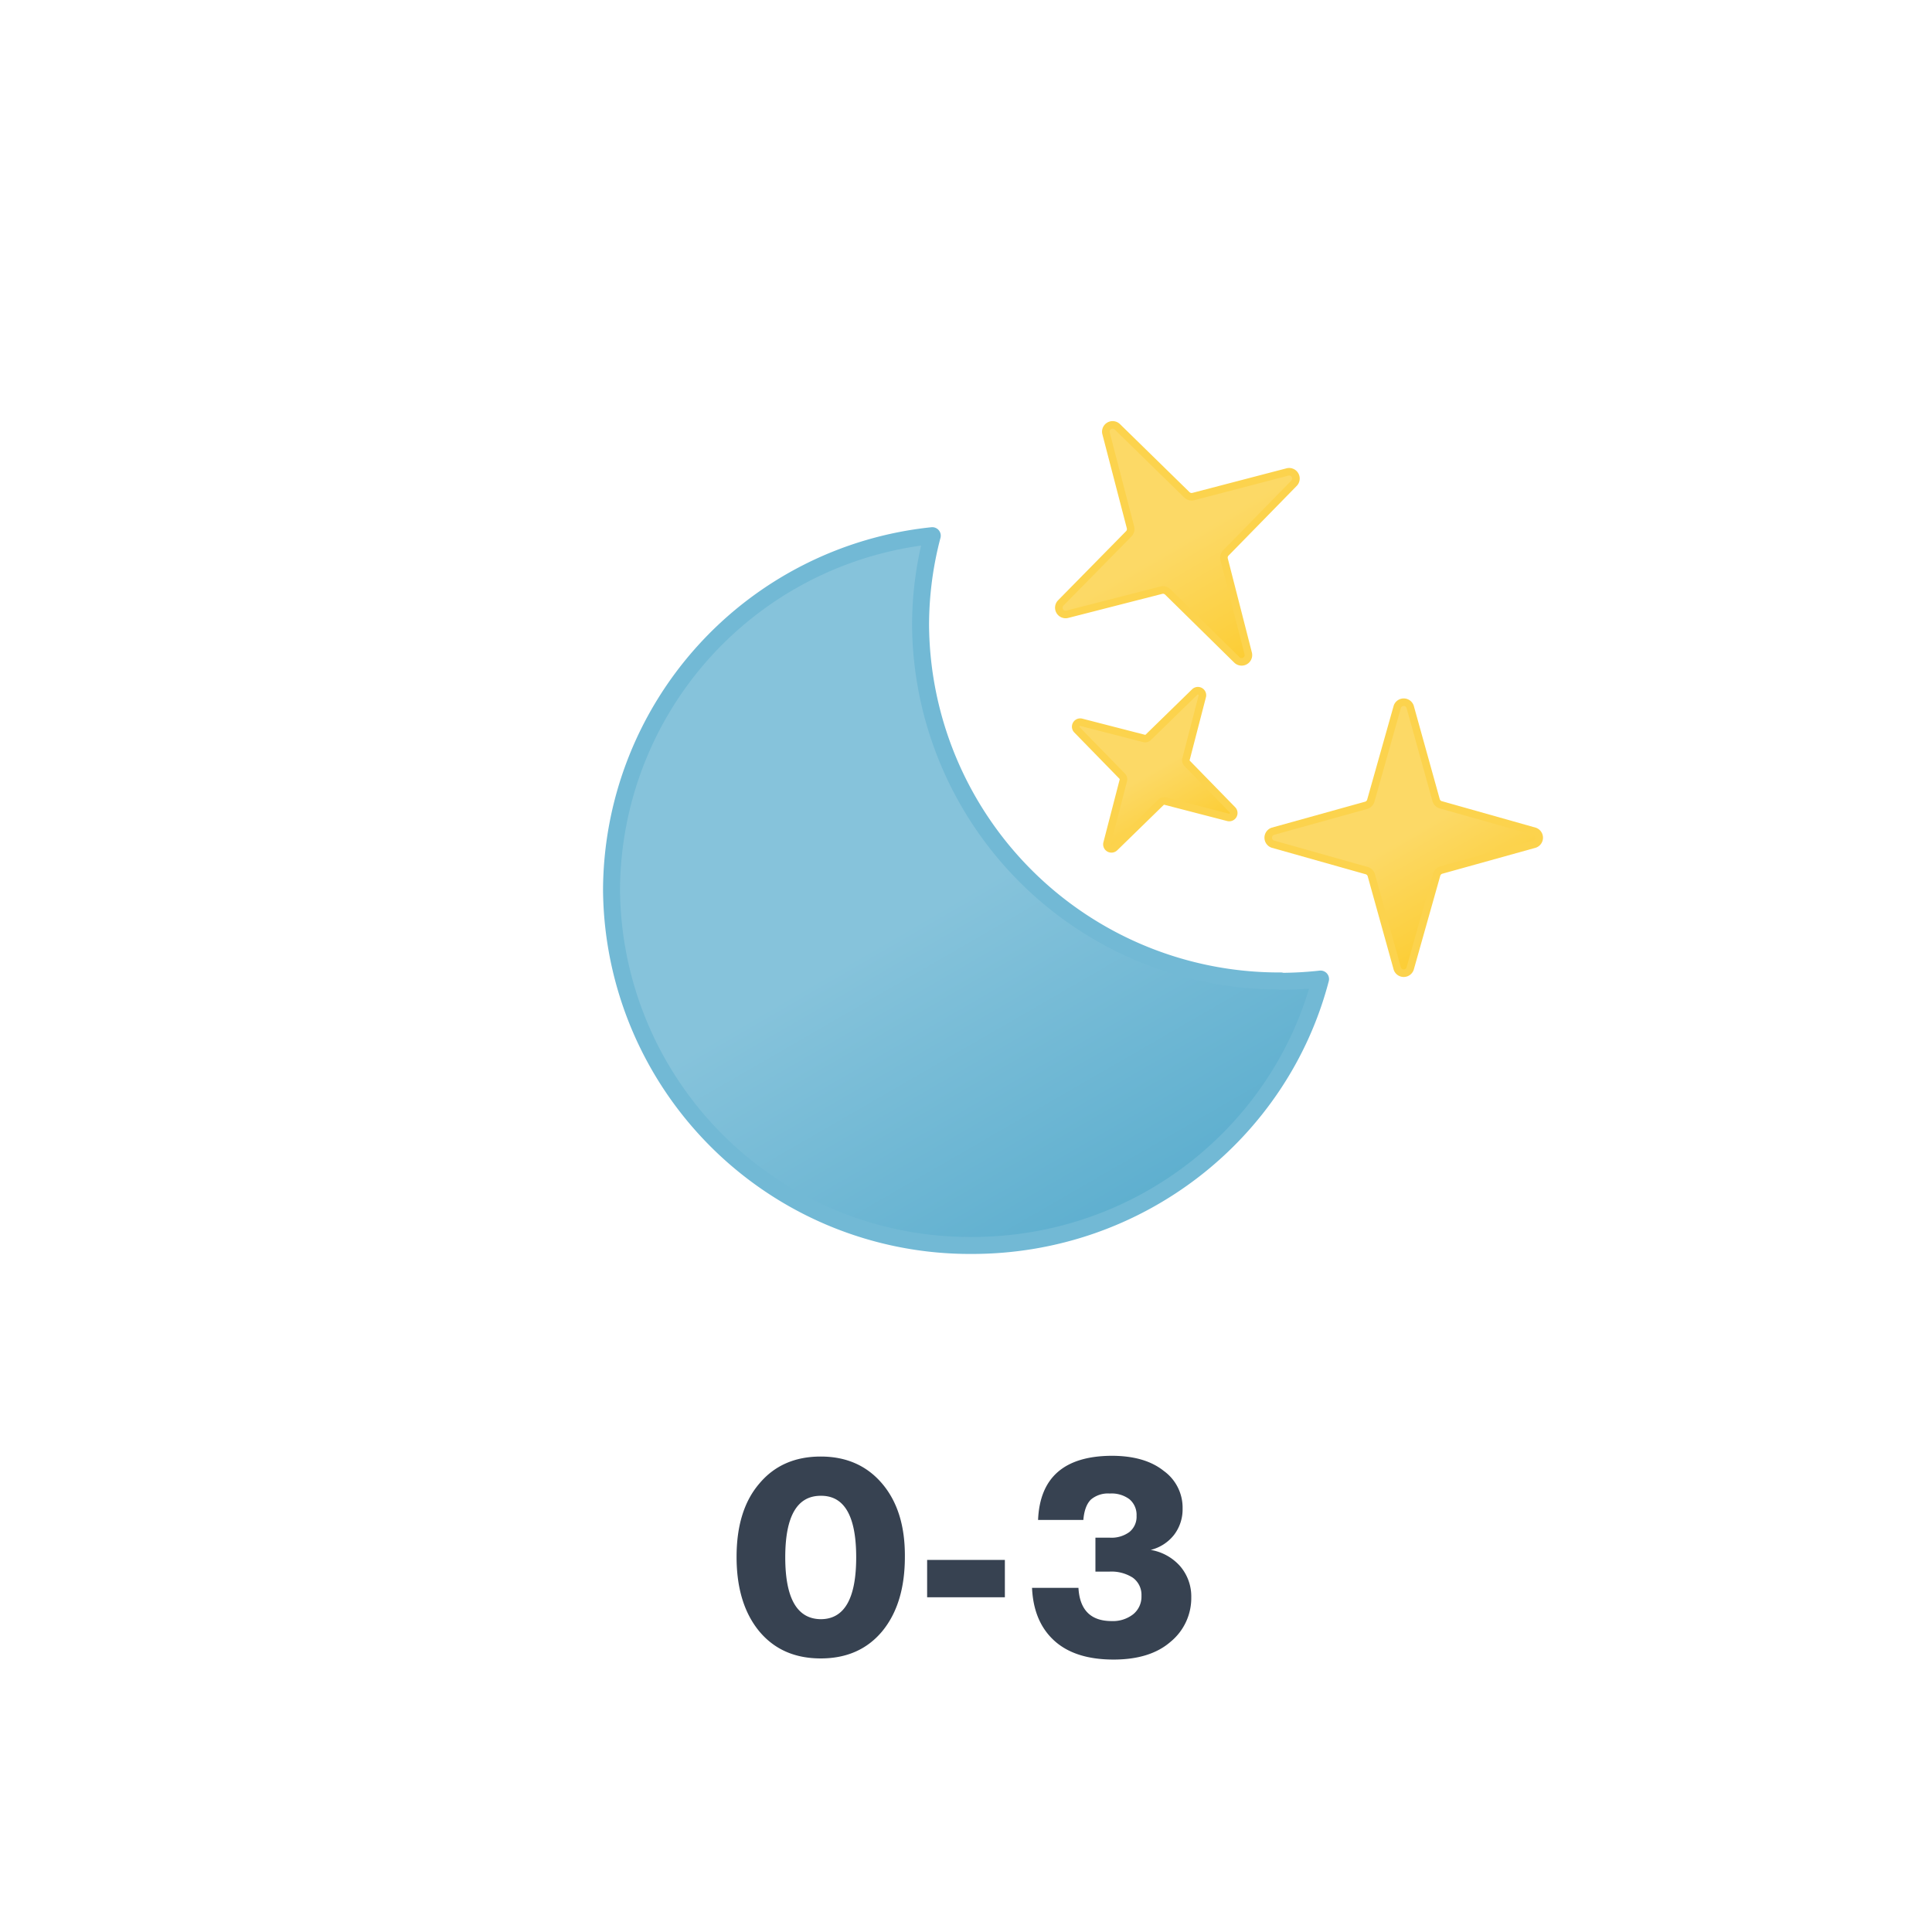 <svg xmlns="http://www.w3.org/2000/svg" xmlns:xlink="http://www.w3.org/1999/xlink" viewBox="0 0 512 512"><defs><linearGradient id="a" x1="38.8" x2="133.4" y1="20.8" y2="184.6" gradientUnits="userSpaceOnUse"><stop offset="0" stop-color="#86c3db"/><stop offset=".5" stop-color="#86c3db"/><stop offset="1" stop-color="#5eafcf"/></linearGradient><linearGradient id="b" x1="294" x2="330" y1="112.8" y2="175.2" gradientUnits="userSpaceOnUse"><stop offset="0" stop-color="#fcd966"/><stop offset=".5" stop-color="#fcd966"/><stop offset="1" stop-color="#fccd34"/></linearGradient><linearGradient xlink:href="#b" id="c" x1="295.5" x2="316.5" y1="185.9" y2="222.1"/><linearGradient xlink:href="#b" id="d" x1="356.3" x2="387.7" y1="194.8" y2="249.2"/><symbol id="e" overflow="visible" viewBox="0 0 192.5 192.5"><path fill="url(#a)" stroke="#72b9d5" stroke-linecap="round" stroke-linejoin="round" stroke-width="4.5" d="M179.7 120.2a95 95 0 01-95.5-94.3 93.2 93.2 0 013.1-23.7A94.8 94.8 0 002.3 96a95 95 0 0095.5 94.3c44.5 0 81.8-30 92.4-70.6a98.4 98.4 0 01-10.5.6Z"/></symbol></defs><path fill="#374251" d="M233.8 432.3q-6 7.2-16.3 7.2t-16.3-7.2q-6-7.3-6-19.7t6-19.4q6-7.2 16.3-7.2 10.2 0 16.3 7.2t6 19.4q0 12.4-6 19.7Zm-16.3-3.2q9.4 0 9.4-16.4t-9.4-16.3q-9.4 0-9.4 16.3t9.4 16.4Zm48.8-5.8h-20.6v-9.9h20.6Zm38.4-12.6a13.4 13.4 0 018 4.3 12.3 12.3 0 013 8.3 15 15 0 01-5.5 11.8q-5.4 4.7-15.1 4.7-10.2 0-15.7-5t-5.9-14h12.3q.5 8.8 8.8 8.8a8.7 8.7 0 005.7-1.8 6 6 0 002.2-4.9 5.6 5.6 0 00-2.3-4.8 10.5 10.5 0 00-6.3-1.6h-3.6v-9h3.8a8 8 0 005.2-1.5 5.2 5.2 0 001.9-4.3 5.4 5.4 0 00-1.9-4.4 7.9 7.9 0 00-5.2-1.5 7 7 0 00-5 1.6q-1.7 1.7-2 5.4h-12q.7-16.9 19.5-17 8.8 0 13.8 4a12 12 0 015 10 11.1 11.1 0 01-2.3 7 11.3 11.3 0 01-6.4 4Z"/><path fill="url(#b)" stroke="#fcd34d" stroke-linecap="round" stroke-linejoin="round" stroke-width="2" d="m282.8 162.8 25-6.4a1.8 1.8 0 011.7.5l18.3 18a1.8 1.8 0 003-1.7l-6.4-25a1.8 1.8 0 01.5-1.7l18-18.4a1.8 1.8 0 00-1.8-3l-24.9 6.5a1.8 1.8 0 01-1.7-.5l-18.4-18a1.8 1.8 0 00-3 1.7l6.5 25a1.8 1.8 0 01-.5 1.7l-18 18.3a1.8 1.8 0 001.7 3Z"><animateTransform additive="sum" attributeName="transform" calcMode="spline" dur="6s" keySplines=".42, 0, .58, 1; .42, 0, .58, 1" repeatCount="indefinite" type="rotate" values="-15 312 144; 15 312 144; -15 312 144"/><animate attributeName="opacity" calcMode="spline" dur="6s" keySplines=".42, 0, .58, 1; .42, 0, .58, 1; .42, 0, .58, 1; .42, 0, .58, 1; .42, 0, .58, 1; .42, 0, .58, 1" repeatCount="indefinite" values="1; .75; 1; .75; 1; .75; 1"/></path><path fill="url(#c)" stroke="#fcd34d" stroke-linecap="round" stroke-linejoin="round" stroke-width="2" d="m285.4 193.4 12 12.3a1.2 1.2 0 01.3 1.1l-4.3 16.6a1.2 1.2 0 002 1.2l12.3-12a1.2 1.2 0 011.1-.3l16.6 4.3a1.2 1.2 0 001.2-2l-12-12.3a1.2 1.2 0 01-.3-1.1l4.3-16.6a1.2 1.2 0 00-2-1.2l-12.3 12a1.2 1.2 0 01-1.1.3l-16.7-4.3a1.2 1.2 0 00-1.1 2Z"><animateTransform additive="sum" attributeName="transform" begin="-.33s" calcMode="spline" dur="6s" keySplines=".42, 0, .58, 1; .42, 0, .58, 1" repeatCount="indefinite" type="rotate" values="-15 306 204; 15 306 204; -15 306 204"/><animate attributeName="opacity" begin="-.33s" calcMode="spline" dur="6s" keySplines=".42, 0, .58, 1; .42, 0, .58, 1; .42, 0, .58, 1; .42, 0, .58, 1; .42, 0, .58, 1; .42, 0, .58, 1" repeatCount="indefinite" values="1; .75; 1; .75; 1; .75; 1"/></path><path fill="url(#d)" stroke="#fcd34d" stroke-linecap="round" stroke-linejoin="round" stroke-width="2" d="m337.3 223.7 24.8 7a1.8 1.8 0 011.3 1.2l6.9 24.8a1.8 1.8 0 003.4 0l7-24.8a1.8 1.8 0 011.2-1.3l24.8-6.9a1.8 1.8 0 000-3.4l-24.8-7a1.8 1.8 0 01-1.3-1.2l-6.9-24.8a1.8 1.8 0 00-3.4 0l-7 24.8a1.8 1.8 0 01-1.2 1.3l-24.8 6.9a1.8 1.8 0 000 3.4Z"><animateTransform additive="sum" attributeName="transform" begin="-.67s" calcMode="spline" dur="6s" keySplines=".42, 0, .58, 1; .42, 0, .58, 1" repeatCount="indefinite" type="rotate" values="-15 372 222; 15 372 222; -15 372 222"/><animate attributeName="opacity" begin="-.67s" calcMode="spline" dur="6s" keySplines=".42, 0, .58, 1; .42, 0, .58, 1; .42, 0, .58, 1; .42, 0, .58, 1; .42, 0, .58, 1; .42, 0, .58, 1" repeatCount="indefinite" values="1; .75; 1; .75; 1; .75; 1"/></path><use xlink:href="#e" width="192.5" height="192.5" transform="translate(159.76 139.76)"><animateTransform additive="sum" attributeName="transform" dur="6s" repeatCount="indefinite" type="rotate" values="-15 96.24 96.24; 9 96.24 96.24; -15 96.24 96.24"/></use></svg>
